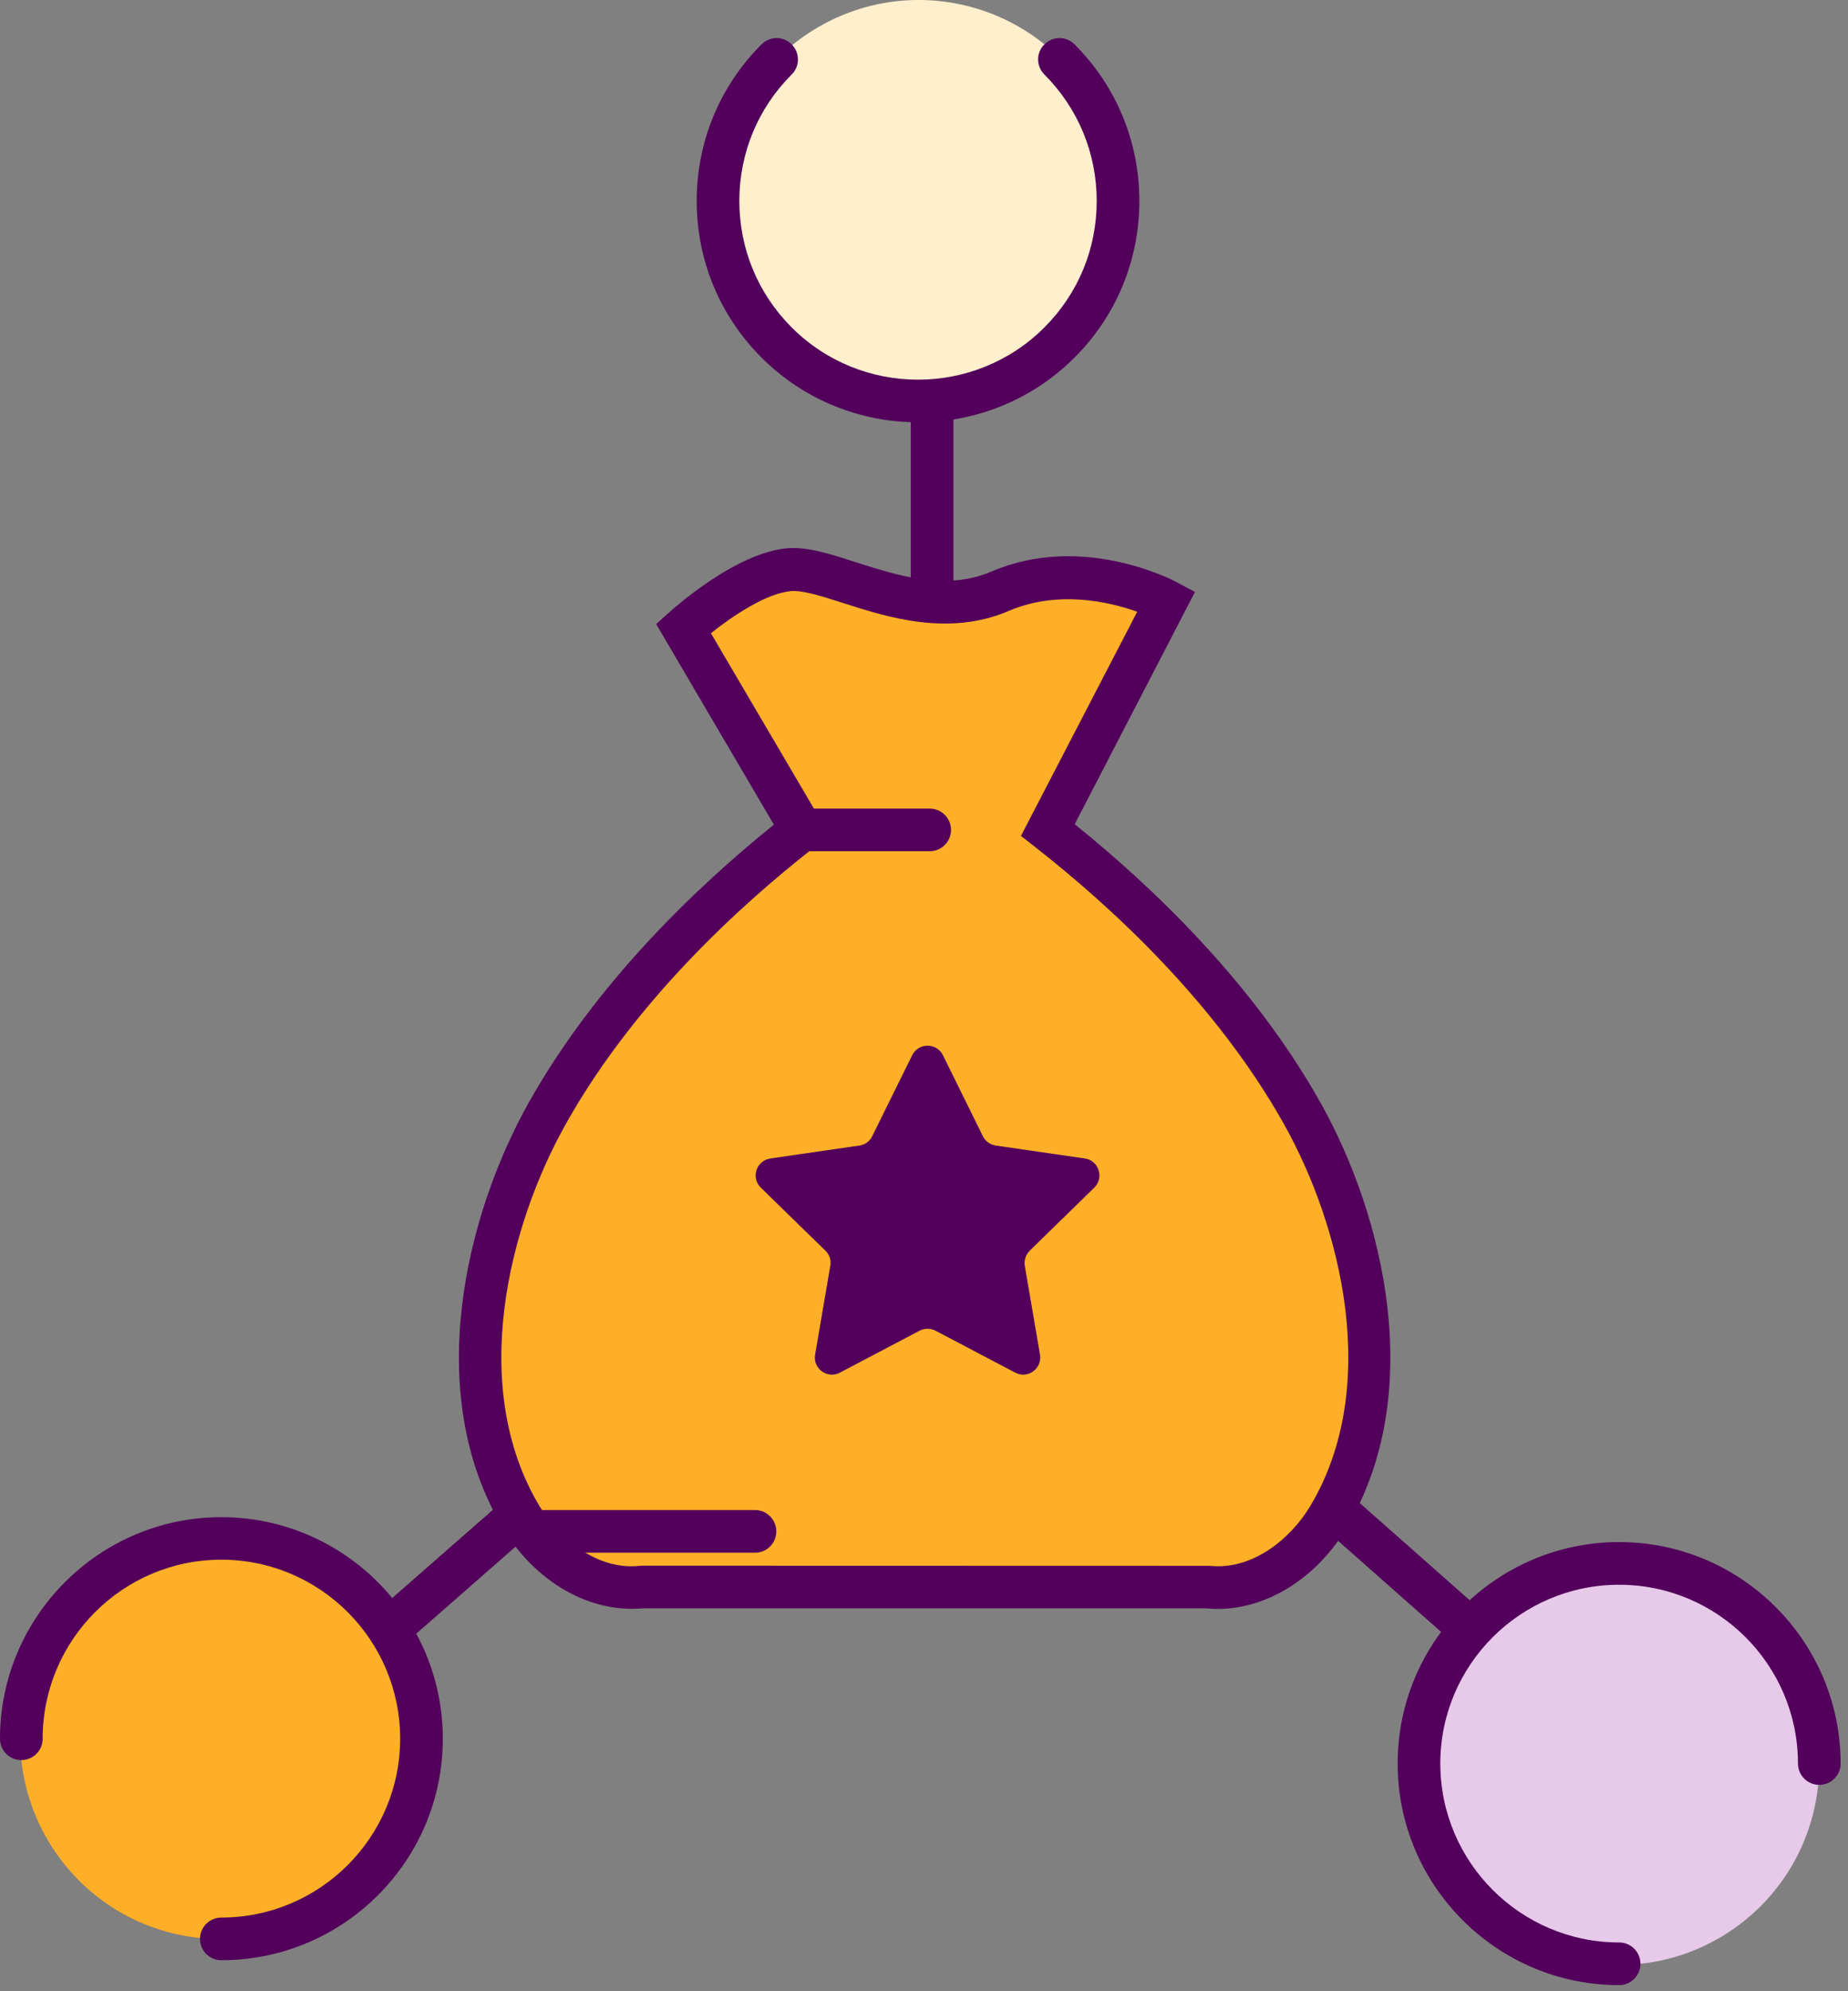 <svg width="130" height="140" viewBox="0 0 130 140" fill="none" xmlns="http://www.w3.org/2000/svg">
<rect x="0" y="0" width="130" height="140" fill="#808080" stroke="none"/>
<path d="M72.037 26.06C78.652 21.972 80.701 13.295 76.613 6.68C72.525 0.065 63.848 -1.984 57.233 2.104C50.618 6.192 48.569 14.868 52.657 21.484C56.745 28.099 65.422 30.148 72.037 26.06Z" fill="#FFEFCD"/>
<path d="M64.58 29.69C60.59 29.69 56.6 28.17 53.57 25.14C50.63 22.2 49.01 18.29 49.01 14.13C49.01 9.97 50.63 6.06 53.57 3.12C54.16 2.53 55.11 2.53 55.69 3.12C56.28 3.71 56.28 4.66 55.69 5.24C53.31 7.62 52.01 10.77 52.01 14.13C52.01 17.49 53.32 20.65 55.69 23.02C60.59 27.92 68.57 27.92 73.47 23.02C75.85 20.64 77.15 17.49 77.15 14.13C77.15 10.77 75.84 7.61 73.47 5.24C72.88 4.65 72.88 3.7 73.47 3.12C74.06 2.53 75.01 2.53 75.59 3.12C78.53 6.06 80.15 9.97 80.15 14.13C80.15 18.29 78.53 22.2 75.59 25.14C72.56 28.17 68.57 29.69 64.58 29.69Z" fill="#52005B"/>
<path d="M29.208 125.488C30.994 117.92 26.308 110.337 18.741 108.55C11.173 106.763 3.589 111.449 1.802 119.017C0.015 126.585 4.702 134.168 12.269 135.955C19.837 137.742 27.421 133.056 29.208 125.488Z" fill="#FDAF27"/>
<path d="M15.57 137.82C14.74 137.82 14.07 137.15 14.07 136.32C14.07 135.49 14.74 134.82 15.57 134.82C22.5 134.82 28.15 129.18 28.15 122.24C28.15 115.31 22.51 109.66 15.57 109.66C8.63 109.66 3 115.31 3 122.25C3 123.08 2.33 123.75 1.5 123.75C0.67 123.75 0 123.08 0 122.25C0 113.66 6.99 106.67 15.57 106.67C24.15 106.67 31.15 113.66 31.15 122.25C31.15 130.84 24.16 137.82 15.57 137.82Z" fill="#52005B"/>
<path d="M127.596 127.306C129.383 119.738 124.697 112.154 117.129 110.367C109.562 108.58 101.978 113.267 100.191 120.834C98.404 128.402 103.09 135.986 110.658 137.773C118.226 139.56 125.809 134.873 127.596 127.306Z" fill="#E7C9E9"/>
<path d="M113.9 139.571C105.31 139.571 98.32 132.581 98.32 123.991C98.32 115.401 105.31 108.421 113.9 108.421C122.49 108.421 129.48 115.411 129.48 123.991C129.48 124.821 128.81 125.491 127.98 125.491C127.15 125.491 126.48 124.821 126.48 123.991C126.48 117.061 120.84 111.421 113.9 111.421C106.96 111.421 101.32 117.061 101.32 123.991C101.32 130.921 106.96 136.571 113.9 136.571C114.73 136.571 115.4 137.241 115.4 138.071C115.4 138.901 114.72 139.571 113.9 139.571Z" fill="#52005B"/>
<path d="M67.07 28.12H64.07V81.1H67.07V28.12Z" fill="#52005B"/>
<path d="M64.577 79.965L26.323 113.465L28.299 115.722L66.554 82.222L64.577 79.965Z" fill="#52005B"/>
<path d="M66.558 79.971L64.572 82.219L102.491 115.721L104.477 113.473L66.558 79.971Z" fill="#52005B"/>
<path d="M56.39 58.349C49.47 63.759 42.8 70.599 38.49 78.289C33.88 86.509 31.53 98.089 36.67 106.669C38.45 109.639 41.73 111.949 45.17 111.569H84.94C88.37 111.949 91.66 109.629 93.44 106.669C98.58 98.089 96.23 86.509 91.62 78.289C87.29 70.599 80.62 63.759 73.7 58.349L82.05 42.249C82.05 42.249 76.13 39.089 70.36 41.559C64.58 44.039 58.67 39.769 55.5 40.049C52.34 40.329 48.07 44.179 48.07 44.179L56.39 58.349Z" fill="#FDAF27"/>
<path d="M44.42 113.11C40.96 113.11 37.49 110.96 35.38 107.44C29.68 97.92 32.79 85.39 37.18 77.55C41.91 69.12 48.98 62.38 54.44 57.98L46.16 43.88L47.07 43.06C47.55 42.63 51.81 38.86 55.37 38.55C56.8 38.43 58.38 38.94 60.21 39.53C63.18 40.48 66.54 41.56 69.76 40.18C76.13 37.45 82.49 40.78 82.75 40.92L84.06 41.62L75.6 57.95C81.06 62.34 88.17 69.11 92.91 77.56C97.3 85.39 100.41 97.92 94.71 107.45C92.43 111.25 88.56 113.45 84.85 113.08H45.24C44.97 113.1 44.69 113.11 44.42 113.11ZM50.01 44.52L58.36 58.73L57.32 59.54C51.97 63.72 44.59 70.49 39.8 79.03C35.8 86.16 32.91 97.48 37.96 105.91C39.35 108.23 42.06 110.42 45.01 110.09L45.18 110.08L85.11 110.09C88.07 110.41 90.77 108.22 92.16 105.91C97.2 97.49 94.32 86.17 90.32 79.03C85.53 70.5 78.15 63.72 72.8 59.54L71.82 58.77L80 43.01C78.09 42.33 74.46 41.46 70.97 42.95C66.72 44.77 62.44 43.4 59.32 42.4C57.85 41.93 56.48 41.49 55.65 41.56C53.91 41.7 51.48 43.35 50.01 44.52Z" fill="#52005B"/>
<path d="M65.4 59.85H56.39C55.56 59.85 54.89 59.18 54.89 58.35C54.89 57.52 55.56 56.85 56.39 56.85H65.4C66.23 56.85 66.9 57.52 66.9 58.35C66.9 59.18 66.23 59.85 65.4 59.85Z" fill="#52005B"/>
<path d="M66.33 74.19L69.14 79.88C69.31 80.23 69.65 80.48 70.04 80.54L76.31 81.45C77.29 81.59 77.69 82.8 76.98 83.5L72.44 87.93C72.16 88.21 72.03 88.6 72.09 88.99L73.16 95.24C73.33 96.22 72.3 96.97 71.42 96.51L65.81 93.56C65.46 93.38 65.04 93.38 64.69 93.56L59.08 96.51C58.2 96.97 57.17 96.23 57.34 95.24L58.41 88.99C58.48 88.6 58.35 88.2 58.06 87.93L53.52 83.5C52.81 82.81 53.2 81.6 54.19 81.45L60.46 80.54C60.85 80.48 61.19 80.24 61.36 79.88L64.17 74.19C64.61 73.3 65.89 73.3 66.33 74.19Z" fill="#52005B"/>
<path d="M53.11 109.17H37.49C36.66 109.17 35.99 108.5 35.99 107.67C35.99 106.84 36.66 106.17 37.49 106.17H53.11C53.94 106.17 54.61 106.84 54.61 107.67C54.61 108.5 53.94 109.17 53.11 109.17Z" fill="#52005B"/>
</svg>
